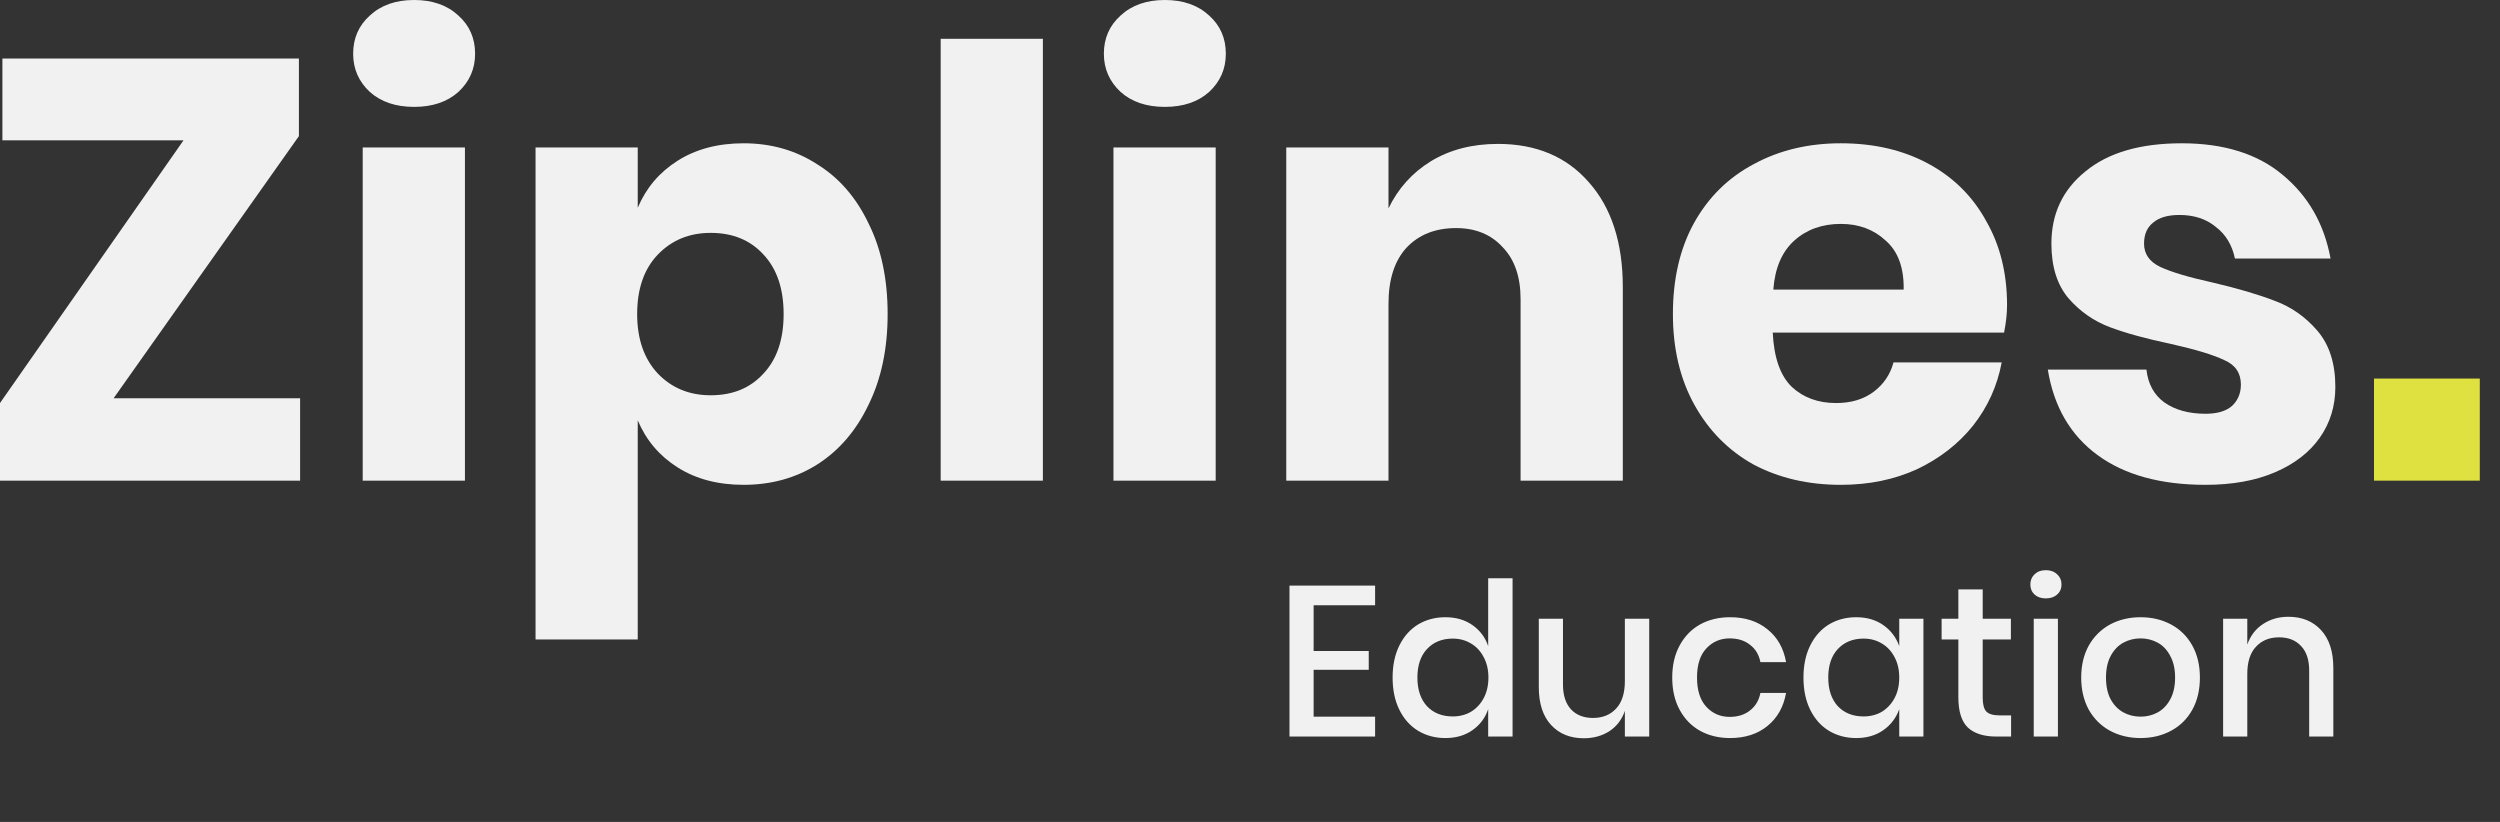 <svg width="73" height="24" viewBox="0 0 73 24" fill="none" xmlns="http://www.w3.org/2000/svg">
<rect x="0" y="0" width="73" height="24" fill="#333333" stroke="none"/>
<g clip-path="url(#clip0_691_246)">
<path d="M72.41 11.054V14.035H69.321V11.054H72.41Z" fill="#DEE140"/>
<path d="M63.706 4.184C64.939 4.184 65.923 4.492 66.656 5.108C67.4 5.725 67.866 6.538 68.052 7.549H65.26C65.178 7.154 64.992 6.846 64.701 6.625C64.422 6.393 64.067 6.277 63.636 6.277C63.299 6.277 63.043 6.352 62.868 6.503C62.693 6.643 62.606 6.846 62.606 7.114C62.606 7.416 62.763 7.642 63.077 7.793C63.404 7.945 63.91 8.096 64.596 8.247C65.341 8.421 65.952 8.601 66.429 8.787C66.906 8.962 67.319 9.252 67.669 9.659C68.017 10.066 68.192 10.612 68.192 11.298C68.192 11.856 68.041 12.35 67.738 12.78C67.436 13.21 66.999 13.547 66.429 13.791C65.859 14.035 65.184 14.157 64.404 14.157C63.089 14.157 62.036 13.867 61.245 13.286C60.454 12.704 59.971 11.873 59.796 10.792H62.676C62.722 11.211 62.897 11.53 63.199 11.751C63.514 11.972 63.916 12.082 64.404 12.082C64.741 12.082 64.998 12.007 65.172 11.856C65.347 11.693 65.434 11.484 65.434 11.228C65.434 10.891 65.271 10.653 64.945 10.513C64.631 10.362 64.113 10.205 63.392 10.043C62.67 9.892 62.077 9.729 61.611 9.554C61.146 9.38 60.744 9.101 60.407 8.718C60.069 8.322 59.901 7.788 59.901 7.114C59.901 6.242 60.232 5.539 60.896 5.004C61.559 4.458 62.496 4.184 63.706 4.184Z" fill="#ffffff" fill-opacity="0.933"/>
<path d="M58.606 8.909C58.606 9.153 58.577 9.421 58.519 9.711H51.764C51.799 10.444 51.985 10.973 52.322 11.298C52.66 11.612 53.09 11.769 53.614 11.769C54.056 11.769 54.423 11.658 54.714 11.437C55.005 11.217 55.197 10.932 55.29 10.583H58.449C58.321 11.269 58.042 11.885 57.611 12.431C57.181 12.966 56.634 13.39 55.971 13.704C55.307 14.006 54.568 14.157 53.754 14.157C52.799 14.157 51.95 13.96 51.205 13.565C50.472 13.158 49.896 12.576 49.477 11.821C49.058 11.066 48.849 10.182 48.849 9.171C48.849 8.148 49.052 7.265 49.46 6.521C49.879 5.765 50.46 5.19 51.205 4.795C51.95 4.388 52.799 4.184 53.754 4.184C54.719 4.184 55.569 4.382 56.302 4.777C57.035 5.172 57.6 5.73 57.995 6.451C58.403 7.16 58.606 7.979 58.606 8.909ZM55.587 8.456C55.598 7.817 55.423 7.34 55.063 7.026C54.714 6.701 54.277 6.538 53.754 6.538C53.207 6.538 52.753 6.701 52.392 7.026C52.031 7.352 51.828 7.828 51.781 8.456H55.587Z" fill="#ffffff" fill-opacity="0.933"/>
<path d="M43.738 4.202C44.855 4.202 45.74 4.574 46.391 5.318C47.054 6.062 47.386 7.084 47.386 8.386V14.035H44.401V8.735C44.401 8.084 44.227 7.578 43.878 7.218C43.54 6.846 43.086 6.66 42.516 6.66C41.911 6.66 41.428 6.852 41.067 7.236C40.718 7.619 40.544 8.165 40.544 8.874V14.035H37.559V4.306H40.544V6.085C40.823 5.504 41.236 5.045 41.783 4.707C42.342 4.37 42.993 4.202 43.738 4.202Z" fill="#ffffff" fill-opacity="0.933"/>
<path d="M32.233 1.569C32.233 1.116 32.397 0.744 32.722 0.453C33.048 0.151 33.479 -3.43323e-05 34.014 -3.43323e-05C34.549 -3.43323e-05 34.98 0.151 35.306 0.453C35.632 0.744 35.794 1.116 35.794 1.569C35.794 2.011 35.632 2.383 35.306 2.685C34.98 2.976 34.549 3.121 34.014 3.121C33.479 3.121 33.048 2.976 32.722 2.685C32.397 2.383 32.233 2.011 32.233 1.569ZM35.498 4.306V14.035H32.513V4.306H35.498Z" fill="#ffffff" fill-opacity="0.933"/>
<path d="M30.452 1.133V14.035H27.468V1.133H30.452Z" fill="#ffffff" fill-opacity="0.933"/>
<path d="M21.712 4.184C22.515 4.184 23.231 4.388 23.859 4.795C24.499 5.19 25 5.765 25.36 6.521C25.733 7.265 25.919 8.148 25.919 9.171C25.919 10.182 25.733 11.066 25.36 11.821C25 12.576 24.499 13.158 23.859 13.565C23.231 13.96 22.515 14.157 21.712 14.157C20.967 14.157 20.327 13.989 19.792 13.652C19.257 13.315 18.867 12.855 18.622 12.274V18.673H15.638V4.306H18.622V6.067C18.867 5.486 19.257 5.027 19.792 4.69C20.327 4.353 20.967 4.184 21.712 4.184ZM20.752 6.8C20.124 6.8 19.606 7.015 19.198 7.445C18.803 7.863 18.605 8.439 18.605 9.171C18.605 9.892 18.803 10.467 19.198 10.897C19.606 11.327 20.124 11.542 20.752 11.542C21.392 11.542 21.904 11.333 22.288 10.914C22.684 10.496 22.882 9.915 22.882 9.171C22.882 8.427 22.684 7.846 22.288 7.427C21.904 7.009 21.392 6.8 20.752 6.8Z" fill="#ffffff" fill-opacity="0.933"/>
<path d="M10.312 1.569C10.312 1.116 10.475 0.744 10.8 0.453C11.126 0.151 11.557 -3.43323e-05 12.092 -3.43323e-05C12.627 -3.43323e-05 13.058 0.151 13.384 0.453C13.71 0.744 13.873 1.116 13.873 1.569C13.873 2.011 13.71 2.383 13.384 2.685C13.058 2.976 12.627 3.121 12.092 3.121C11.557 3.121 11.126 2.976 10.8 2.685C10.475 2.383 10.312 2.011 10.312 1.569ZM13.576 4.306V14.035H10.591V4.306H13.576Z" fill="#ffffff" fill-opacity="0.933"/>
<path d="M3.317 11.629H8.763V14.035H0V11.769L5.359 4.097H0.07V1.709H8.728V3.975L3.317 11.629Z" fill="#ffffff" fill-opacity="0.933"/>
<path d="M38.358 17.673V19.009H39.967V19.559H38.358V20.926H40.153V21.507H37.653V17.099H40.153V17.673H38.358ZM42.205 18.023C42.515 18.023 42.779 18.1 42.997 18.254C43.216 18.408 43.369 18.612 43.455 18.866V16.886H44.167V21.507H43.455V20.708C43.369 20.962 43.216 21.166 42.997 21.32C42.779 21.474 42.515 21.551 42.205 21.551C41.908 21.551 41.642 21.48 41.407 21.338C41.176 21.197 40.994 20.993 40.862 20.727C40.73 20.46 40.664 20.146 40.664 19.784C40.664 19.426 40.73 19.113 40.862 18.847C40.994 18.581 41.176 18.377 41.407 18.235C41.642 18.094 41.908 18.023 42.205 18.023ZM42.422 18.647C42.108 18.647 41.857 18.749 41.667 18.953C41.481 19.153 41.388 19.43 41.388 19.784C41.388 20.137 41.481 20.416 41.667 20.62C41.857 20.82 42.108 20.92 42.422 20.92C42.62 20.92 42.797 20.874 42.954 20.783C43.111 20.687 43.235 20.554 43.325 20.383C43.416 20.212 43.462 20.013 43.462 19.784C43.462 19.559 43.416 19.361 43.325 19.191C43.235 19.016 43.111 18.882 42.954 18.791C42.797 18.695 42.62 18.647 42.422 18.647ZM48.157 18.067V21.507H47.446V20.758C47.359 21.012 47.209 21.209 46.994 21.351C46.779 21.488 46.53 21.557 46.245 21.557C45.849 21.557 45.531 21.428 45.292 21.17C45.053 20.912 44.933 20.543 44.933 20.065V18.067H45.639V19.99C45.639 20.302 45.717 20.543 45.874 20.714C46.031 20.881 46.245 20.964 46.517 20.964C46.798 20.964 47.023 20.872 47.192 20.689C47.361 20.506 47.446 20.24 47.446 19.89V18.067H48.157ZM50.519 18.023C50.96 18.023 51.325 18.142 51.614 18.379C51.903 18.612 52.082 18.93 52.153 19.334H51.404C51.362 19.118 51.261 18.949 51.1 18.828C50.944 18.703 50.746 18.641 50.506 18.641C50.234 18.641 50.007 18.739 49.825 18.934C49.644 19.126 49.553 19.409 49.553 19.784C49.553 20.158 49.644 20.444 49.825 20.639C50.007 20.835 50.234 20.933 50.506 20.933C50.746 20.933 50.944 20.87 51.1 20.745C51.261 20.62 51.362 20.45 51.404 20.233H52.153C52.082 20.637 51.903 20.958 51.614 21.195C51.325 21.432 50.96 21.551 50.519 21.551C50.189 21.551 49.896 21.48 49.64 21.338C49.388 21.197 49.19 20.993 49.046 20.727C48.901 20.46 48.829 20.146 48.829 19.784C48.829 19.426 48.901 19.113 49.046 18.847C49.19 18.581 49.388 18.377 49.64 18.235C49.896 18.094 50.189 18.023 50.519 18.023ZM54.202 18.023C54.511 18.023 54.775 18.1 54.994 18.254C55.213 18.408 55.367 18.612 55.458 18.866V18.067H56.164V21.507H55.458V20.708C55.367 20.962 55.213 21.166 54.994 21.32C54.775 21.474 54.511 21.551 54.202 21.551C53.905 21.551 53.639 21.48 53.403 21.338C53.172 21.197 52.991 20.993 52.859 20.727C52.727 20.46 52.661 20.146 52.661 19.784C52.661 19.426 52.727 19.113 52.859 18.847C52.991 18.581 53.172 18.377 53.403 18.235C53.639 18.094 53.905 18.023 54.202 18.023ZM54.418 18.647C54.105 18.647 53.853 18.749 53.663 18.953C53.478 19.153 53.385 19.43 53.385 19.784C53.385 20.137 53.478 20.416 53.663 20.62C53.853 20.82 54.105 20.92 54.418 20.92C54.616 20.92 54.794 20.874 54.951 20.783C55.107 20.687 55.231 20.554 55.322 20.383C55.413 20.212 55.458 20.013 55.458 19.784C55.458 19.559 55.413 19.361 55.322 19.191C55.231 19.016 55.107 18.882 54.951 18.791C54.794 18.695 54.616 18.647 54.418 18.647ZM58.724 20.889V21.507H58.291C57.928 21.507 57.652 21.42 57.462 21.245C57.276 21.066 57.184 20.77 57.184 20.358V18.672H56.695V18.067H57.184V17.211H57.895V18.067H58.718V18.672H57.895V20.371C57.895 20.566 57.93 20.702 58 20.776C58.075 20.852 58.203 20.889 58.384 20.889H58.724ZM59.286 17.067C59.286 16.947 59.328 16.847 59.41 16.768C59.493 16.689 59.602 16.649 59.738 16.649C59.874 16.649 59.984 16.689 60.066 16.768C60.153 16.847 60.196 16.947 60.196 17.067C60.196 17.188 60.153 17.286 60.066 17.361C59.984 17.436 59.874 17.473 59.738 17.473C59.602 17.473 59.493 17.436 59.41 17.361C59.328 17.286 59.286 17.188 59.286 17.067ZM60.091 18.067V21.507H59.385V18.067H60.091ZM62.504 18.023C62.834 18.023 63.132 18.094 63.395 18.235C63.659 18.377 63.866 18.581 64.014 18.847C64.163 19.113 64.237 19.426 64.237 19.784C64.237 20.146 64.163 20.46 64.014 20.727C63.866 20.993 63.659 21.197 63.395 21.338C63.132 21.48 62.834 21.551 62.504 21.551C62.174 21.551 61.877 21.48 61.613 21.338C61.353 21.197 61.147 20.993 60.994 20.727C60.846 20.456 60.771 20.142 60.771 19.784C60.771 19.426 60.846 19.113 60.994 18.847C61.147 18.581 61.353 18.377 61.613 18.235C61.877 18.094 62.174 18.023 62.504 18.023ZM62.504 18.641C62.323 18.641 62.156 18.683 62.003 18.766C61.85 18.849 61.726 18.978 61.632 19.153C61.541 19.324 61.495 19.534 61.495 19.784C61.495 20.038 61.541 20.25 61.632 20.421C61.726 20.591 61.85 20.718 62.003 20.802C62.156 20.885 62.323 20.926 62.504 20.926C62.686 20.926 62.853 20.885 63.005 20.802C63.158 20.718 63.28 20.591 63.371 20.421C63.465 20.25 63.513 20.038 63.513 19.784C63.513 19.534 63.465 19.324 63.371 19.153C63.28 18.978 63.158 18.849 63.005 18.766C62.853 18.683 62.686 18.641 62.504 18.641ZM66.821 18.01C67.217 18.01 67.535 18.139 67.774 18.398C68.013 18.656 68.133 19.024 68.133 19.503V21.507H67.428V19.578C67.428 19.27 67.35 19.032 67.193 18.866C67.036 18.695 66.821 18.61 66.549 18.61C66.269 18.61 66.043 18.701 65.875 18.884C65.705 19.064 65.621 19.328 65.621 19.678V21.507H64.915V18.067H65.621V18.822C65.711 18.564 65.864 18.364 66.079 18.223C66.293 18.081 66.541 18.01 66.821 18.01Z" fill="#ffffff" fill-opacity="0.933"/>
</g>
<defs>
<clipPath id="clip0_691_246">
<rect width="73" height="23.309" fill="white"/>
</clipPath>
</defs>
</svg>
